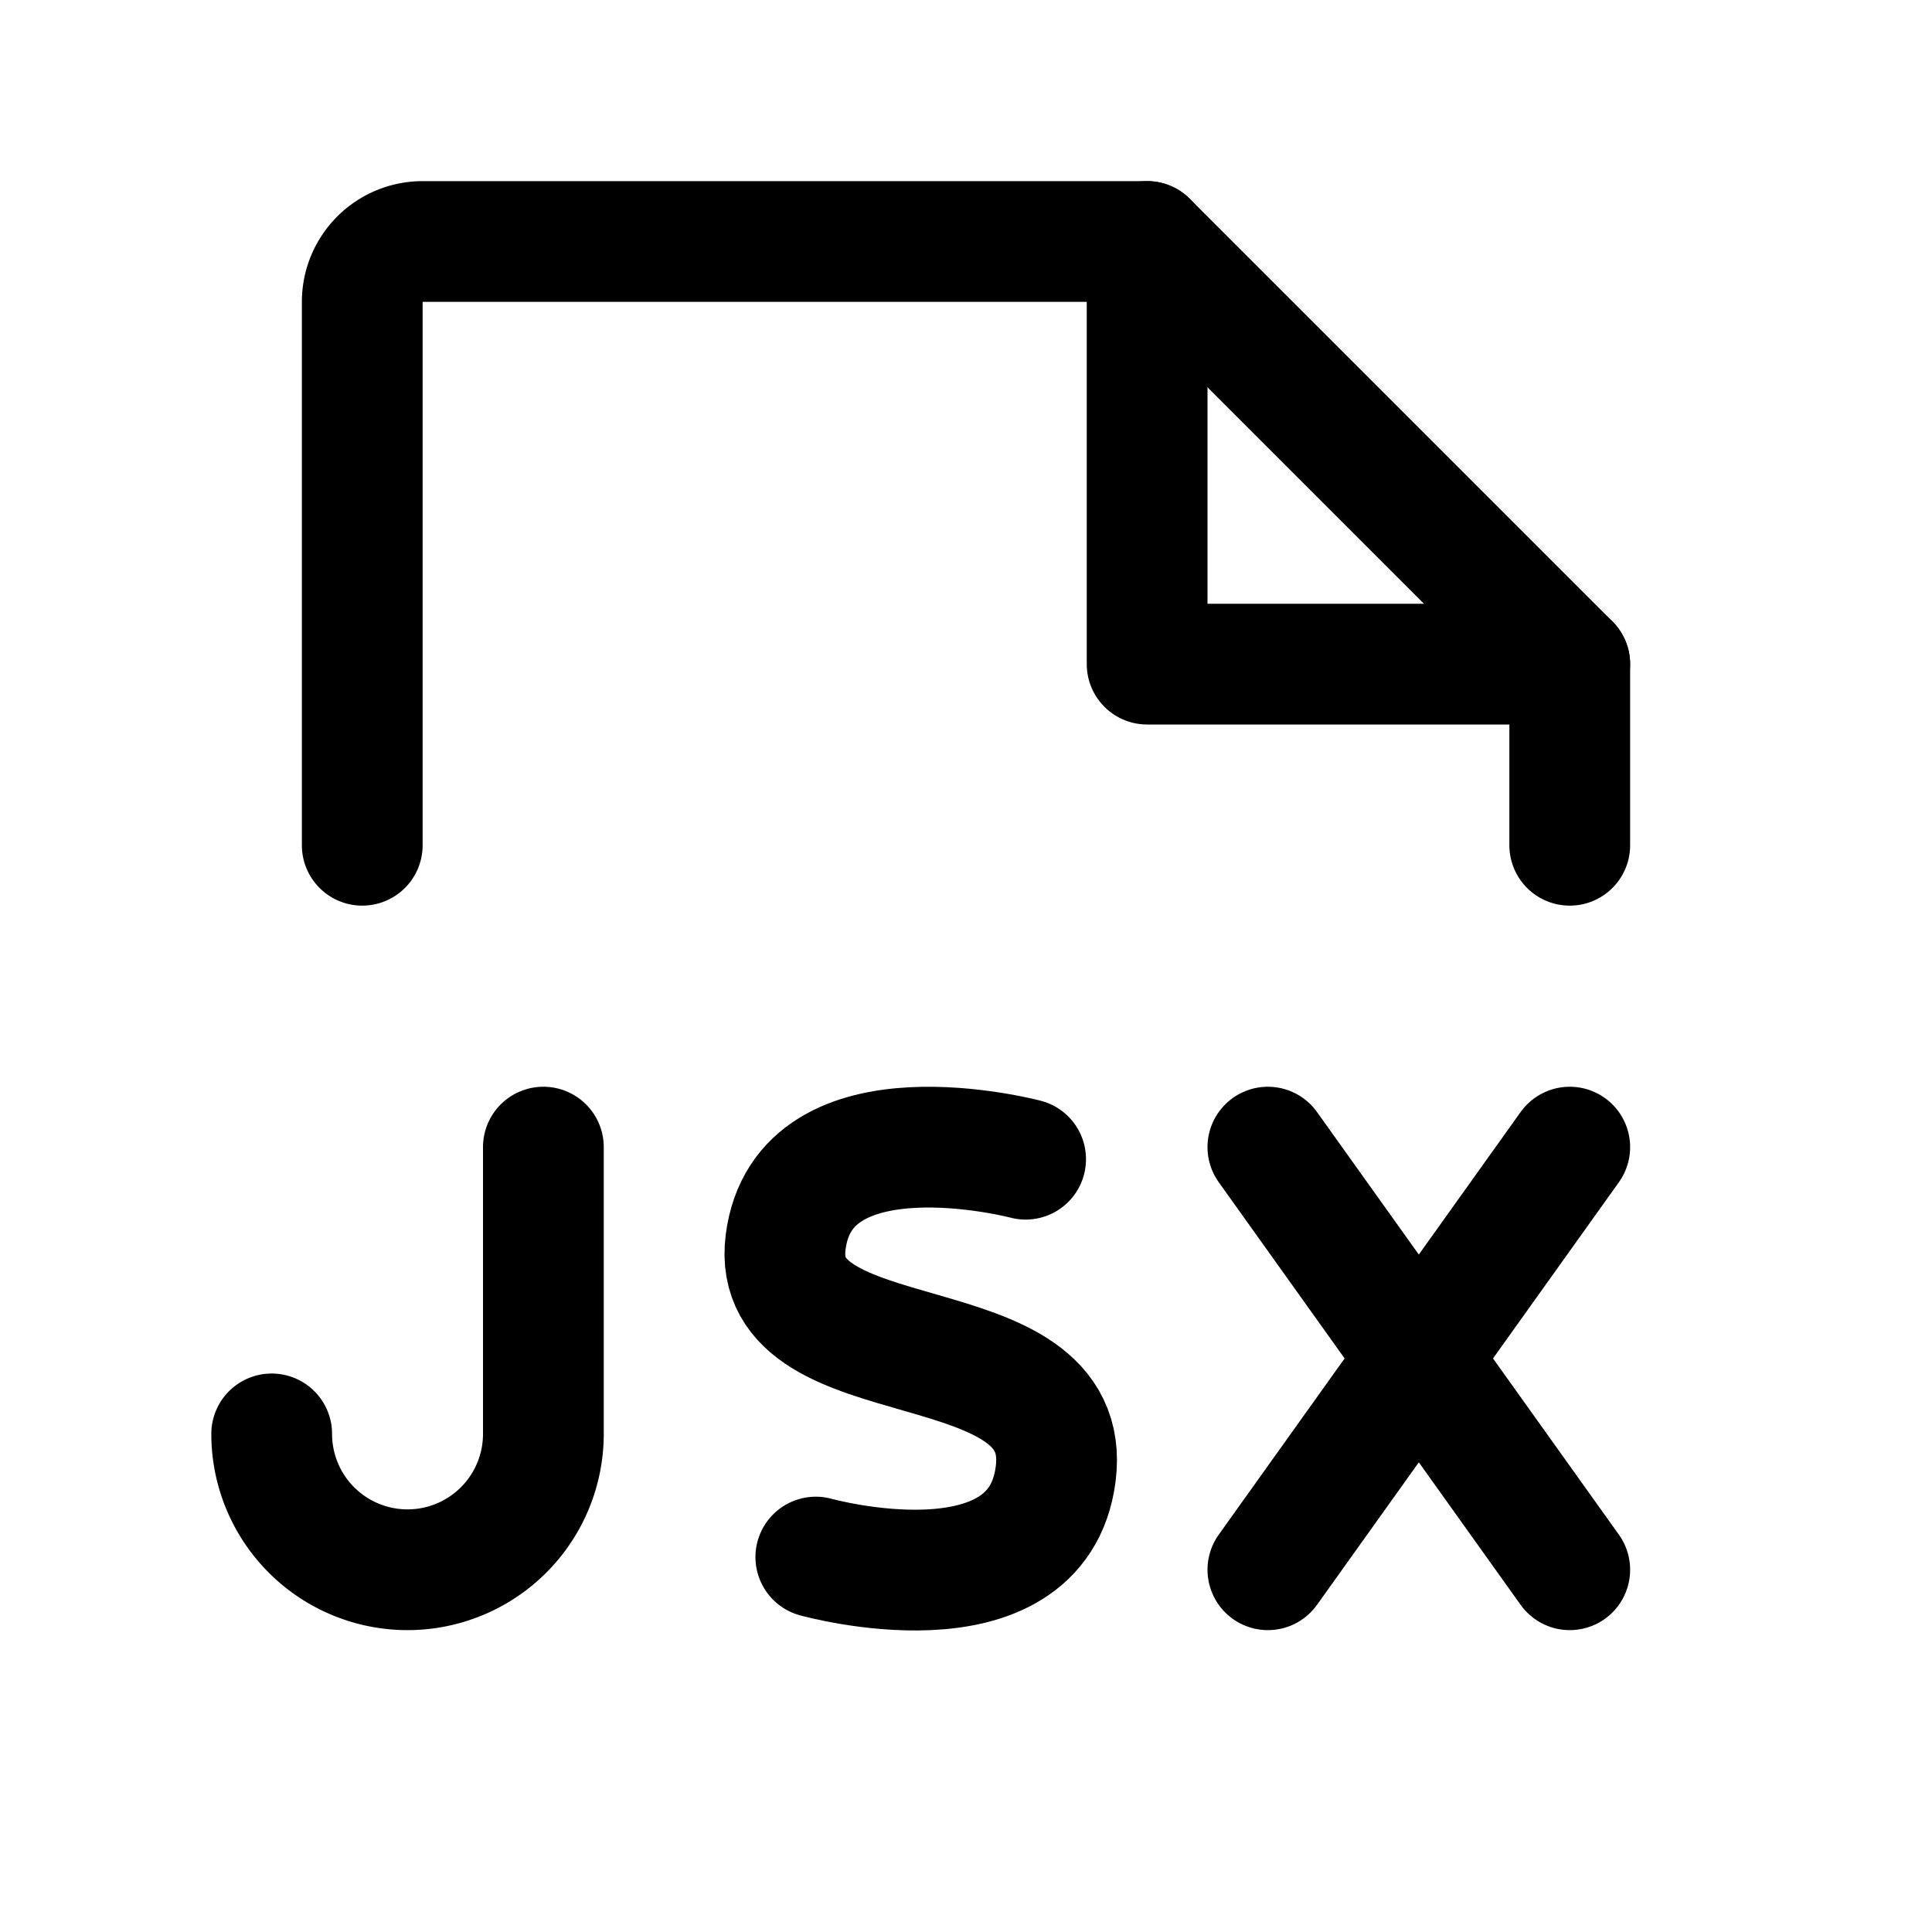 <svg xmlns="http://www.w3.org/2000/svg" viewBox="0 0 256 256"><rect width="256" height="256" fill="none"/><path d="M48,112V40a8,8,0,0,1,8-8h96l56,56v24" fill="none" stroke="currentColor" stroke-linecap="round" stroke-linejoin="round" stroke-width="16"/><polyline points="152 32 152 88 208 88" fill="none" stroke="currentColor" stroke-linecap="round" stroke-linejoin="round" stroke-width="16"/><path d="M135.9,153.6s-29.43-7.78-31.8,11,38.43,10.12,35.78,30.72c-2.47,19.16-31.78,11-31.78,11" fill="none" stroke="currentColor" stroke-linecap="round" stroke-linejoin="round" stroke-width="16"/><path d="M36,190a18,18,0,0,0,36,0V152" fill="none" stroke="currentColor" stroke-linecap="round" stroke-linejoin="round" stroke-width="16"/><line x1="168" y1="152" x2="208" y2="208" fill="none" stroke="currentColor" stroke-linecap="round" stroke-linejoin="round" stroke-width="16"/><line x1="208" y1="152" x2="168" y2="208" fill="none" stroke="currentColor" stroke-linecap="round" stroke-linejoin="round" stroke-width="16"/></svg>